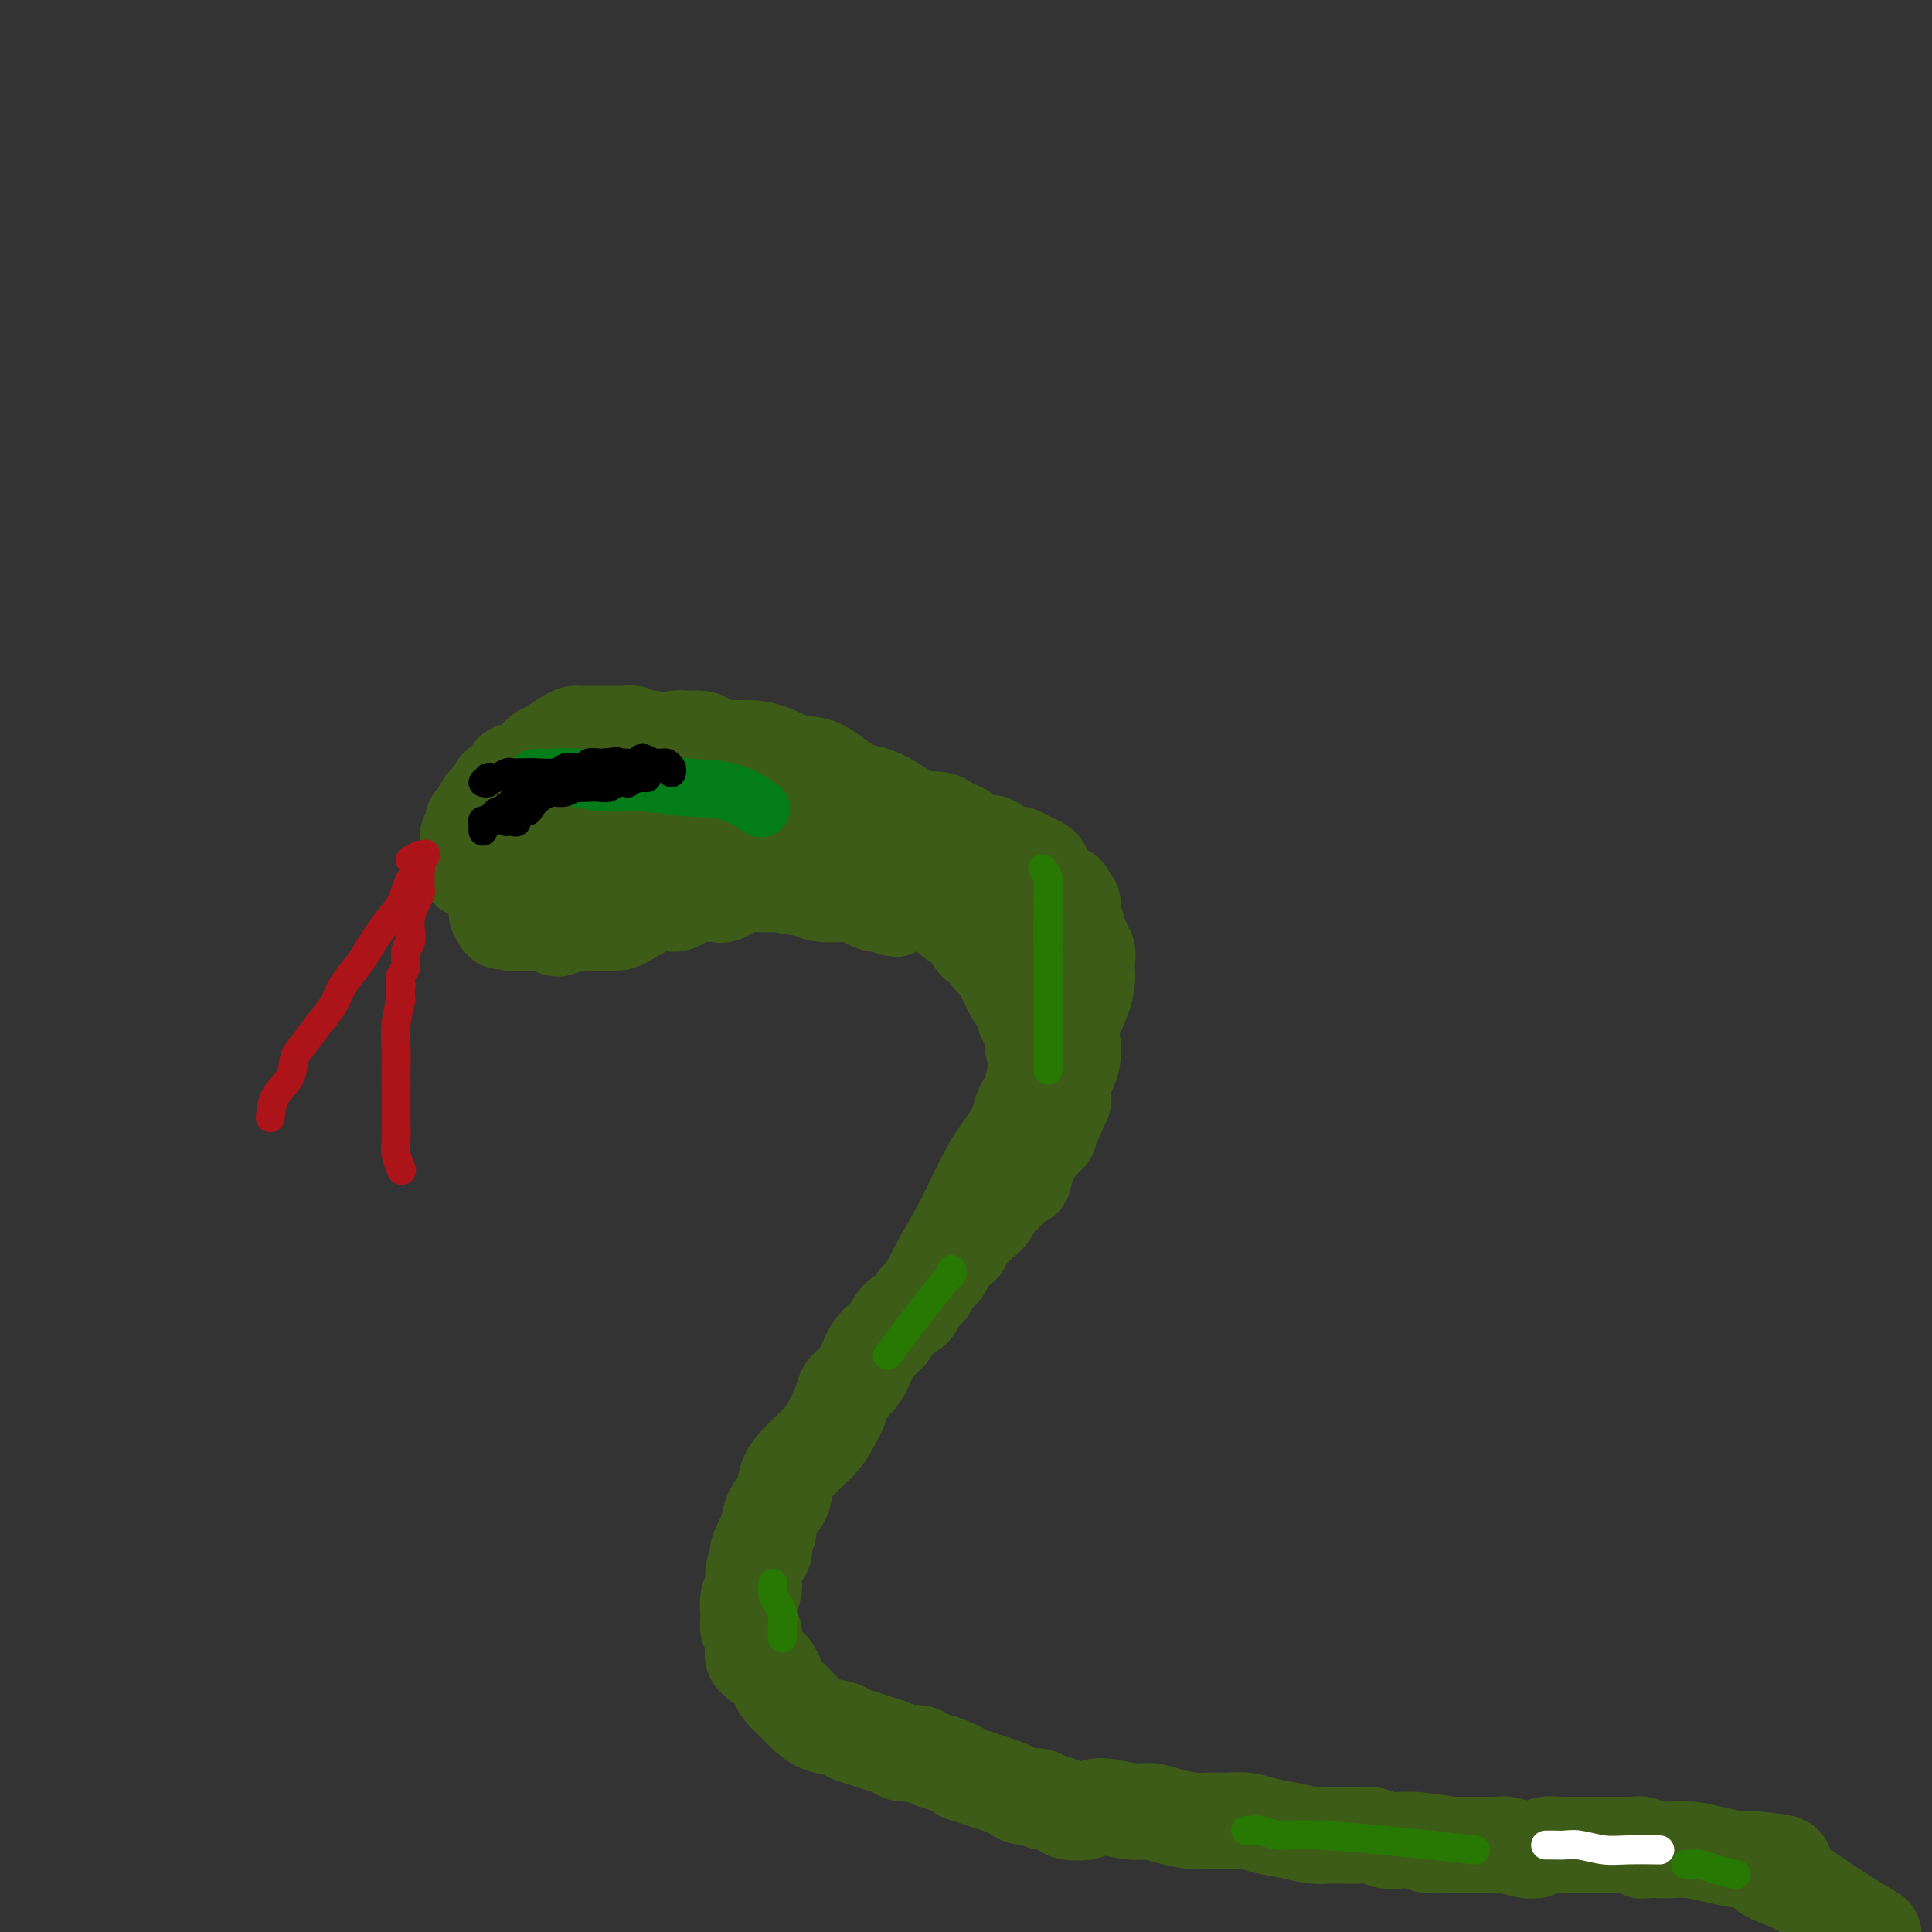 <svg viewBox='0 0 400 400' version='1.1' xmlns='http://www.w3.org/2000/svg' xmlns:xlink='http://www.w3.org/1999/xlink'><rect x="0" y="0" width="400" height="400" fill="#333333" stroke="none"/><g fill='none' stroke='#3D5C18' stroke-width='20' stroke-linecap='round' stroke-linejoin='round'><path d='M110,190c0.001,-0.000 0.003,-0.000 0,0c-0.003,0.000 -0.009,0.001 0,0c0.009,-0.001 0.035,-0.003 0,0c-0.035,0.003 -0.130,0.013 0,0c0.130,-0.013 0.484,-0.049 1,0c0.516,0.049 1.194,0.182 2,0c0.806,-0.182 1.739,-0.679 3,-1c1.261,-0.321 2.851,-0.467 4,-1c1.149,-0.533 1.859,-1.453 3,-2c1.141,-0.547 2.713,-0.720 4,-1c1.287,-0.280 2.288,-0.668 3,-1c0.712,-0.332 1.134,-0.610 2,-1c0.866,-0.390 2.175,-0.893 3,-1c0.825,-0.107 1.166,0.181 2,0c0.834,-0.181 2.163,-0.832 3,-1c0.837,-0.168 1.184,0.147 2,0c0.816,-0.147 2.101,-0.757 3,-1c0.899,-0.243 1.413,-0.118 2,0c0.587,0.118 1.246,0.229 2,0c0.754,-0.229 1.601,-0.797 2,-1c0.399,-0.203 0.348,-0.039 1,0c0.652,0.039 2.006,-0.046 3,0c0.994,0.046 1.626,0.223 2,0c0.374,-0.223 0.489,-0.844 1,-1c0.511,-0.156 1.418,0.154 2,0c0.582,-0.154 0.838,-0.773 1,-1c0.162,-0.227 0.229,-0.061 1,0c0.771,0.061 2.246,0.016 3,0c0.754,-0.016 0.787,-0.005 1,0c0.213,0.005 0.607,0.002 1,0'/><path d='M167,177c9.419,-2.029 4.467,-0.600 3,0c-1.467,0.600 0.551,0.371 2,0c1.449,-0.371 2.330,-0.884 3,-1c0.670,-0.116 1.128,0.165 2,0c0.872,-0.165 2.159,-0.776 3,-1c0.841,-0.224 1.236,-0.060 2,0c0.764,0.060 1.896,0.016 3,0c1.104,-0.016 2.178,-0.004 3,0c0.822,0.004 1.391,0.001 2,0c0.609,-0.001 1.257,-0.000 2,0c0.743,0.000 1.579,0.000 2,0c0.421,-0.000 0.426,-0.000 1,0c0.574,0.000 1.716,0.000 2,0c0.284,-0.000 -0.289,-0.001 0,0c0.289,0.001 1.440,0.004 2,0c0.560,-0.004 0.530,-0.015 1,0c0.470,0.015 1.441,0.056 2,0c0.559,-0.056 0.707,-0.207 1,0c0.293,0.207 0.730,0.774 1,1c0.270,0.226 0.372,0.112 1,0c0.628,-0.112 1.782,-0.223 2,0c0.218,0.223 -0.499,0.781 0,1c0.499,0.219 2.214,0.099 3,0c0.786,-0.099 0.644,-0.178 1,0c0.356,0.178 1.212,0.614 2,1c0.788,0.386 1.510,0.722 2,1c0.490,0.278 0.747,0.498 1,1c0.253,0.502 0.501,1.286 1,2c0.499,0.714 1.250,1.357 2,2'/><path d='M219,184c2.868,1.577 1.539,1.018 1,1c-0.539,-0.018 -0.289,0.505 0,1c0.289,0.495 0.617,0.963 1,1c0.383,0.037 0.819,-0.356 1,0c0.181,0.356 0.105,1.461 0,2c-0.105,0.539 -0.239,0.512 0,1c0.239,0.488 0.853,1.492 1,2c0.147,0.508 -0.171,0.520 0,1c0.171,0.480 0.830,1.427 1,2c0.170,0.573 -0.150,0.771 0,1c0.150,0.229 0.771,0.489 1,1c0.229,0.511 0.068,1.273 0,2c-0.068,0.727 -0.043,1.419 0,2c0.043,0.581 0.103,1.050 0,2c-0.103,0.950 -0.370,2.380 -1,4c-0.630,1.620 -1.622,3.431 -2,5c-0.378,1.569 -0.140,2.895 0,4c0.140,1.105 0.182,1.987 0,3c-0.182,1.013 -0.589,2.155 -1,3c-0.411,0.845 -0.827,1.391 -1,2c-0.173,0.609 -0.102,1.282 0,2c0.102,0.718 0.234,1.483 0,2c-0.234,0.517 -0.834,0.786 -1,1c-0.166,0.214 0.101,0.371 0,1c-0.101,0.629 -0.569,1.729 -1,2c-0.431,0.271 -0.825,-0.286 -1,0c-0.175,0.286 -0.129,1.417 0,2c0.129,0.583 0.342,0.619 0,1c-0.342,0.381 -1.241,1.109 -2,2c-0.759,0.891 -1.380,1.946 -2,3'/><path d='M213,240c-1.930,6.251 -0.754,3.380 -1,3c-0.246,-0.380 -1.913,1.731 -3,3c-1.087,1.269 -1.594,1.694 -2,2c-0.406,0.306 -0.709,0.491 -1,1c-0.291,0.509 -0.568,1.340 -1,2c-0.432,0.660 -1.019,1.150 -2,2c-0.981,0.850 -2.356,2.062 -3,3c-0.644,0.938 -0.558,1.602 -1,2c-0.442,0.398 -1.413,0.529 -2,1c-0.587,0.471 -0.792,1.281 -1,2c-0.208,0.719 -0.421,1.348 -1,2c-0.579,0.652 -1.524,1.329 -2,2c-0.476,0.671 -0.483,1.338 -1,2c-0.517,0.662 -1.546,1.320 -2,2c-0.454,0.680 -0.334,1.382 -1,2c-0.666,0.618 -2.117,1.152 -3,2c-0.883,0.848 -1.196,2.008 -2,3c-0.804,0.992 -2.098,1.815 -3,3c-0.902,1.185 -1.411,2.733 -2,4c-0.589,1.267 -1.259,2.253 -2,3c-0.741,0.747 -1.553,1.254 -2,2c-0.447,0.746 -0.528,1.732 -1,3c-0.472,1.268 -1.335,2.817 -2,4c-0.665,1.183 -1.133,2.001 -2,3c-0.867,0.999 -2.134,2.181 -3,3c-0.866,0.819 -1.332,1.275 -2,2c-0.668,0.725 -1.540,1.720 -2,3c-0.460,1.280 -0.508,2.845 -1,4c-0.492,1.155 -1.426,1.902 -2,3c-0.574,1.098 -0.787,2.549 -1,4'/><path d='M159,317c-3.587,6.700 -1.553,4.451 -1,4c0.553,-0.451 -0.373,0.898 -1,2c-0.627,1.102 -0.954,1.959 -1,3c-0.046,1.041 0.188,2.267 0,3c-0.188,0.733 -0.796,0.974 -1,2c-0.204,1.026 -0.002,2.837 0,4c0.002,1.163 -0.197,1.678 0,2c0.197,0.322 0.788,0.451 1,1c0.212,0.549 0.043,1.519 0,2c-0.043,0.481 0.039,0.471 0,1c-0.039,0.529 -0.200,1.595 0,2c0.200,0.405 0.760,0.149 1,0c0.240,-0.149 0.159,-0.192 0,0c-0.159,0.192 -0.394,0.617 0,1c0.394,0.383 1.419,0.722 2,1c0.581,0.278 0.718,0.493 1,1c0.282,0.507 0.708,1.304 1,2c0.292,0.696 0.450,1.289 1,2c0.550,0.711 1.492,1.538 2,2c0.508,0.462 0.582,0.557 1,1c0.418,0.443 1.179,1.232 2,2c0.821,0.768 1.703,1.515 3,2c1.297,0.485 3.009,0.707 4,1c0.991,0.293 1.262,0.657 2,1c0.738,0.343 1.945,0.666 3,1c1.055,0.334 1.958,0.681 3,1c1.042,0.319 2.221,0.610 3,1c0.779,0.390 1.157,0.878 2,1c0.843,0.122 2.150,-0.121 3,0c0.850,0.121 1.243,0.606 2,1c0.757,0.394 1.879,0.697 3,1'/><path d='M195,365c4.629,1.643 3.702,1.749 4,2c0.298,0.251 1.822,0.646 3,1c1.178,0.354 2.011,0.668 3,1c0.989,0.332 2.135,0.681 3,1c0.865,0.319 1.448,0.606 2,1c0.552,0.394 1.073,0.893 2,1c0.927,0.107 2.259,-0.178 3,0c0.741,0.178 0.892,0.820 1,1c0.108,0.180 0.175,-0.100 1,0c0.825,0.100 2.408,0.581 3,1c0.592,0.419 0.191,0.777 1,1c0.809,0.223 2.826,0.311 4,0c1.174,-0.311 1.504,-1.022 3,-1c1.496,0.022 4.156,0.776 6,1c1.844,0.224 2.870,-0.083 4,0c1.130,0.083 2.364,0.557 4,1c1.636,0.443 3.675,0.854 5,1c1.325,0.146 1.935,0.028 3,0c1.065,-0.028 2.585,0.035 4,0c1.415,-0.035 2.724,-0.167 4,0c1.276,0.167 2.519,0.633 4,1c1.481,0.367 3.201,0.634 5,1c1.799,0.366 3.678,0.829 5,1c1.322,0.171 2.086,0.050 3,0c0.914,-0.050 1.977,-0.027 3,0c1.023,0.027 2.006,0.060 3,0c0.994,-0.060 1.998,-0.212 3,0c1.002,0.212 2.000,0.788 3,1c1.000,0.212 2.000,0.061 3,0c1.000,-0.061 2.000,-0.030 3,0'/><path d='M293,381c10.995,1.155 4.482,1.041 3,1c-1.482,-0.041 2.066,-0.011 4,0c1.934,0.011 2.256,0.002 3,0c0.744,-0.002 1.912,0.003 3,0c1.088,-0.003 2.095,-0.015 3,0c0.905,0.015 1.709,0.058 2,0c0.291,-0.058 0.070,-0.215 1,0c0.930,0.215 3.012,0.804 4,1c0.988,0.196 0.883,0.000 1,0c0.117,-0.000 0.458,0.196 1,0c0.542,-0.196 1.285,-0.785 2,-1c0.715,-0.215 1.400,-0.058 2,0c0.600,0.058 1.114,0.015 2,0c0.886,-0.015 2.143,-0.004 3,0c0.857,0.004 1.315,0.001 2,0c0.685,-0.001 1.599,-0.000 2,0c0.401,0.000 0.289,0.000 1,0c0.711,-0.000 2.245,0.000 3,0c0.755,-0.000 0.732,-0.001 1,0c0.268,0.001 0.828,0.004 1,0c0.172,-0.004 -0.044,-0.015 0,0c0.044,0.015 0.348,0.057 1,0c0.652,-0.057 1.654,-0.211 2,0c0.346,0.211 0.037,0.788 0,1c-0.037,0.212 0.197,0.060 1,0c0.803,-0.060 2.175,-0.026 3,0c0.825,0.026 1.102,0.046 2,0c0.898,-0.046 2.416,-0.157 4,0c1.584,0.157 3.234,0.581 5,1c1.766,0.419 3.647,0.834 5,1c1.353,0.166 2.176,0.083 3,0'/><path d='M363,385c11.301,0.950 4.553,1.324 3,2c-1.553,0.676 2.089,1.656 5,3c2.911,1.344 5.091,3.054 8,5c2.909,1.946 6.545,4.127 8,5c1.455,0.873 0.727,0.436 0,0'/><path d='M110,181c0.000,0.422 0.001,0.844 0,1c-0.001,0.156 -0.003,0.046 0,0c0.003,-0.046 0.012,-0.027 0,0c-0.012,0.027 -0.046,0.064 0,0c0.046,-0.064 0.171,-0.228 0,0c-0.171,0.228 -0.637,0.850 -1,1c-0.363,0.150 -0.623,-0.170 -1,0c-0.377,0.170 -0.871,0.830 -1,1c-0.129,0.170 0.105,-0.150 0,0c-0.105,0.150 -0.550,0.772 -1,1c-0.450,0.228 -0.904,0.064 -1,0c-0.096,-0.064 0.167,-0.028 0,0c-0.167,0.028 -0.763,0.046 -1,0c-0.237,-0.046 -0.116,-0.157 0,0c0.116,0.157 0.227,0.581 0,1c-0.227,0.419 -0.793,0.834 -1,1c-0.207,0.166 -0.057,0.083 0,0c0.057,-0.083 0.019,-0.167 0,0c-0.019,0.167 -0.019,0.583 0,1c0.019,0.417 0.057,0.833 0,1c-0.057,0.167 -0.208,0.083 0,0c0.208,-0.083 0.774,-0.167 1,0c0.226,0.167 0.113,0.583 0,1'/><path d='M104,190c-0.690,1.409 0.585,0.430 1,0c0.415,-0.430 -0.030,-0.311 0,0c0.030,0.311 0.536,0.816 1,1c0.464,0.184 0.885,0.048 1,0c0.115,-0.048 -0.077,-0.009 0,0c0.077,0.009 0.424,-0.011 1,0c0.576,0.011 1.383,0.052 2,0c0.617,-0.052 1.045,-0.196 2,0c0.955,0.196 2.437,0.732 3,1c0.563,0.268 0.206,0.267 1,0c0.794,-0.267 2.740,-0.801 4,-1c1.260,-0.199 1.835,-0.061 3,0c1.165,0.061 2.920,0.047 4,0c1.080,-0.047 1.486,-0.128 3,-1c1.514,-0.872 4.135,-2.535 6,-3c1.865,-0.465 2.974,0.270 4,0c1.026,-0.270 1.970,-1.544 3,-2c1.030,-0.456 2.146,-0.094 3,0c0.854,0.094 1.447,-0.080 2,0c0.553,0.080 1.065,0.414 2,0c0.935,-0.414 2.292,-1.575 3,-2c0.708,-0.425 0.766,-0.114 1,0c0.234,0.114 0.643,0.031 1,0c0.357,-0.031 0.662,-0.008 1,0c0.338,0.008 0.709,0.002 1,0c0.291,-0.002 0.501,-0.001 1,0c0.499,0.001 1.285,0.000 2,0c0.715,-0.000 1.357,-0.000 2,0'/><path d='M162,183c5.427,-1.282 1.495,-0.488 1,0c-0.495,0.488 2.448,0.669 4,1c1.552,0.331 1.715,0.810 3,1c1.285,0.190 3.692,0.089 5,0c1.308,-0.089 1.516,-0.168 2,0c0.484,0.168 1.243,0.581 2,1c0.757,0.419 1.513,0.843 2,1c0.487,0.157 0.705,0.045 1,0c0.295,-0.045 0.668,-0.025 1,0c0.332,0.025 0.625,0.056 1,0c0.375,-0.056 0.833,-0.197 1,0c0.167,0.197 0.042,0.732 0,1c-0.042,0.268 -0.000,0.267 0,0c0.000,-0.267 -0.041,-0.802 0,-1c0.041,-0.198 0.162,-0.061 0,0c-0.162,0.061 -0.609,0.045 -1,0c-0.391,-0.045 -0.725,-0.120 -1,0c-0.275,0.120 -0.490,0.435 -1,0c-0.510,-0.435 -1.316,-1.621 -2,-2c-0.684,-0.379 -1.247,0.048 -2,0c-0.753,-0.048 -1.695,-0.572 -3,-1c-1.305,-0.428 -2.971,-0.759 -4,-1c-1.029,-0.241 -1.419,-0.390 -4,-1c-2.581,-0.610 -7.352,-1.680 -10,-2c-2.648,-0.320 -3.174,0.110 -4,0c-0.826,-0.110 -1.953,-0.760 -3,-1c-1.047,-0.240 -2.013,-0.068 -3,0c-0.987,0.068 -1.993,0.034 -3,0'/><path d='M144,179c-6.702,-1.193 -2.958,-0.176 -3,0c-0.042,0.176 -3.869,-0.489 -6,-1c-2.131,-0.511 -2.566,-0.869 -3,-1c-0.434,-0.131 -0.868,-0.035 -2,0c-1.132,0.035 -2.963,0.008 -4,0c-1.037,-0.008 -1.279,0.005 -2,0c-0.721,-0.005 -1.921,-0.026 -3,0c-1.079,0.026 -2.037,0.098 -3,0c-0.963,-0.098 -1.931,-0.366 -3,0c-1.069,0.366 -2.241,1.366 -3,2c-0.759,0.634 -1.106,0.902 -2,1c-0.894,0.098 -2.334,0.026 -3,0c-0.666,-0.026 -0.557,-0.007 -1,0c-0.443,0.007 -1.439,0.002 -2,0c-0.561,-0.002 -0.686,-0.001 -1,0c-0.314,0.001 -0.816,0.000 -1,0c-0.184,-0.000 -0.049,-0.000 0,0c0.049,0.000 0.013,0.000 0,0c-0.013,-0.000 -0.004,-0.000 0,0c0.004,0.000 0.003,0.000 0,0c-0.003,-0.000 -0.009,-0.000 0,0c0.009,0.000 0.032,0.001 0,0c-0.032,-0.001 -0.120,-0.004 0,0c0.120,0.004 0.447,0.016 1,0c0.553,-0.016 1.330,-0.060 2,0c0.670,0.060 1.231,0.222 2,0c0.769,-0.222 1.745,-0.829 3,-1c1.255,-0.171 2.787,0.094 4,0c1.213,-0.094 2.106,-0.547 3,-1'/><path d='M117,178c2.489,-0.560 2.211,-0.961 3,-1c0.789,-0.039 2.646,0.283 4,0c1.354,-0.283 2.204,-1.171 3,-2c0.796,-0.829 1.539,-1.600 3,-2c1.461,-0.400 3.640,-0.431 5,-1c1.360,-0.569 1.902,-1.677 3,-2c1.098,-0.323 2.754,0.139 4,0c1.246,-0.139 2.082,-0.878 3,-1c0.918,-0.122 1.918,0.375 3,0c1.082,-0.375 2.247,-1.621 3,-2c0.753,-0.379 1.095,0.109 2,0c0.905,-0.109 2.374,-0.813 3,-1c0.626,-0.187 0.409,0.145 1,0c0.591,-0.145 1.990,-0.767 3,-1c1.010,-0.233 1.631,-0.076 2,0c0.369,0.076 0.487,0.072 1,0c0.513,-0.072 1.421,-0.212 2,0c0.579,0.212 0.830,0.775 1,1c0.170,0.225 0.258,0.113 1,0c0.742,-0.113 2.138,-0.226 3,0c0.862,0.226 1.189,0.793 2,1c0.811,0.207 2.104,0.056 3,0c0.896,-0.056 1.395,-0.016 2,0c0.605,0.016 1.317,0.007 2,0c0.683,-0.007 1.339,-0.013 2,0c0.661,0.013 1.328,0.046 2,0c0.672,-0.046 1.349,-0.170 2,0c0.651,0.170 1.278,0.633 2,1c0.722,0.367 1.541,0.637 2,1c0.459,0.363 0.560,0.818 1,1c0.440,0.182 1.220,0.091 2,0'/><path d='M192,170c5.089,0.806 1.811,0.321 1,0c-0.811,-0.321 0.844,-0.479 2,0c1.156,0.479 1.812,1.594 2,2c0.188,0.406 -0.093,0.102 0,0c0.093,-0.102 0.561,-0.002 1,0c0.439,0.002 0.849,-0.096 1,0c0.151,0.096 0.042,0.384 1,1c0.958,0.616 2.985,1.561 4,2c1.015,0.439 1.020,0.374 1,0c-0.020,-0.374 -0.065,-1.055 2,1c2.065,2.055 6.241,6.847 8,9c1.759,2.153 1.102,1.667 1,2c-0.102,0.333 0.350,1.484 1,2c0.650,0.516 1.499,0.395 2,1c0.501,0.605 0.656,1.936 1,3c0.344,1.064 0.878,1.863 1,2c0.122,0.137 -0.167,-0.387 0,0c0.167,0.387 0.791,1.684 1,2c0.209,0.316 0.005,-0.348 0,0c-0.005,0.348 0.191,1.709 0,3c-0.191,1.291 -0.769,2.512 -1,3c-0.231,0.488 -0.116,0.244 0,0'/><path d='M194,182c-0.009,-0.114 -0.018,-0.229 0,0c0.018,0.229 0.064,0.801 0,1c-0.064,0.199 -0.236,0.023 0,0c0.236,-0.023 0.882,0.106 1,0c0.118,-0.106 -0.292,-0.446 0,0c0.292,0.446 1.285,1.677 2,2c0.715,0.323 1.153,-0.261 2,0c0.847,0.261 2.103,1.369 3,2c0.897,0.631 1.436,0.786 2,1c0.564,0.214 1.153,0.489 2,1c0.847,0.511 1.951,1.258 3,2c1.049,0.742 2.044,1.477 3,2c0.956,0.523 1.873,0.833 3,2c1.127,1.167 2.465,3.191 3,4c0.535,0.809 0.268,0.405 0,0'/><path d='M194,183c-0.008,0.002 -0.016,0.004 0,0c0.016,-0.004 0.055,-0.013 0,0c-0.055,0.013 -0.205,0.048 0,0c0.205,-0.048 0.764,-0.179 1,0c0.236,0.179 0.149,0.670 0,1c-0.149,0.330 -0.359,0.500 0,1c0.359,0.500 1.289,1.330 2,2c0.711,0.670 1.204,1.180 2,2c0.796,0.820 1.895,1.950 3,3c1.105,1.050 2.216,2.019 3,3c0.784,0.981 1.241,1.974 2,3c0.759,1.026 1.820,2.084 3,3c1.180,0.916 2.480,1.690 3,2c0.520,0.310 0.260,0.155 0,0'/><path d='M195,185c0.021,0.305 0.041,0.610 0,1c-0.041,0.390 -0.145,0.866 0,1c0.145,0.134 0.538,-0.072 1,0c0.462,0.072 0.992,0.424 1,1c0.008,0.576 -0.507,1.376 0,2c0.507,0.624 2.038,1.073 3,2c0.962,0.927 1.357,2.331 2,3c0.643,0.669 1.534,0.602 2,1c0.466,0.398 0.506,1.263 1,2c0.494,0.737 1.441,1.348 2,2c0.559,0.652 0.728,1.345 1,2c0.272,0.655 0.647,1.274 1,2c0.353,0.726 0.686,1.561 1,2c0.314,0.439 0.610,0.484 1,1c0.390,0.516 0.875,1.503 1,2c0.125,0.497 -0.111,0.504 0,1c0.111,0.496 0.569,1.483 1,2c0.431,0.517 0.835,0.565 1,1c0.165,0.435 0.093,1.257 0,2c-0.093,0.743 -0.205,1.405 0,2c0.205,0.595 0.728,1.121 1,2c0.272,0.879 0.295,2.111 0,3c-0.295,0.889 -0.907,1.437 -1,2c-0.093,0.563 0.332,1.142 0,2c-0.332,0.858 -1.421,1.994 -2,3c-0.579,1.006 -0.650,1.883 -1,3c-0.350,1.117 -0.980,2.475 -2,4c-1.020,1.525 -2.428,3.218 -4,6c-1.572,2.782 -3.306,6.652 -5,10c-1.694,3.348 -3.347,6.174 -5,9'/><path d='M195,261c-3.333,6.500 -1.667,3.250 0,0'/><path d='M97,180c-0.000,-0.000 -0.000,-0.000 0,0c0.000,0.000 0.000,0.000 0,0c-0.000,-0.000 -0.000,-0.000 0,0c0.000,0.000 0.000,0.000 0,0c-0.000,-0.000 -0.000,-0.000 0,0c0.000,0.000 0.000,0.001 0,0c-0.000,-0.001 -0.000,-0.004 0,0c0.000,0.004 0.000,0.015 0,0c-0.000,-0.015 -0.000,-0.057 0,0c0.000,0.057 0.000,0.212 0,0c-0.000,-0.212 -0.000,-0.791 0,-1c0.000,-0.209 0.000,-0.046 0,0c-0.000,0.046 -0.000,-0.024 0,0c0.000,0.024 0.000,0.142 0,0c-0.000,-0.142 -0.000,-0.545 0,-1c0.000,-0.455 0.000,-0.962 0,-1c-0.000,-0.038 -0.001,0.393 0,0c0.001,-0.393 0.004,-1.609 0,-2c-0.004,-0.391 -0.016,0.045 0,0c0.016,-0.045 0.060,-0.570 0,-1c-0.060,-0.430 -0.224,-0.766 0,-1c0.224,-0.234 0.837,-0.366 1,-1c0.163,-0.634 -0.125,-1.771 0,-2c0.125,-0.229 0.663,0.450 1,0c0.337,-0.450 0.472,-2.028 1,-3c0.528,-0.972 1.450,-1.339 2,-2c0.550,-0.661 0.729,-1.618 1,-2c0.271,-0.382 0.636,-0.191 1,0'/><path d='M104,163c1.099,-0.894 0.847,0.370 1,0c0.153,-0.370 0.711,-2.374 1,-3c0.289,-0.626 0.307,0.127 1,0c0.693,-0.127 2.059,-1.134 3,-2c0.941,-0.866 1.455,-1.591 2,-2c0.545,-0.409 1.121,-0.502 2,-1c0.879,-0.498 2.061,-1.401 3,-2c0.939,-0.599 1.635,-0.892 2,-1c0.365,-0.108 0.397,-0.029 1,0c0.603,0.029 1.775,0.008 2,0c0.225,-0.008 -0.497,-0.002 0,0c0.497,0.002 2.212,-0.001 3,0c0.788,0.001 0.648,0.004 1,0c0.352,-0.004 1.197,-0.017 2,0c0.803,0.017 1.565,0.062 2,0c0.435,-0.062 0.543,-0.231 1,0c0.457,0.231 1.262,0.861 2,1c0.738,0.139 1.409,-0.212 2,0c0.591,0.212 1.102,0.988 2,1c0.898,0.012 2.183,-0.739 3,-1c0.817,-0.261 1.164,-0.033 2,0c0.836,0.033 2.159,-0.131 3,0c0.841,0.131 1.198,0.555 2,1c0.802,0.445 2.049,0.911 3,1c0.951,0.089 1.606,-0.200 2,0c0.394,0.200 0.528,0.889 1,1c0.472,0.111 1.281,-0.355 2,0c0.719,0.355 1.348,1.530 2,2c0.652,0.470 1.326,0.235 2,0'/><path d='M159,158c2.450,0.645 1.574,-0.244 2,0c0.426,0.244 2.155,1.620 3,2c0.845,0.380 0.807,-0.236 1,0c0.193,0.236 0.617,1.324 1,2c0.383,0.676 0.726,0.941 1,1c0.274,0.059 0.479,-0.086 1,0c0.521,0.086 1.357,0.404 2,1c0.643,0.596 1.093,1.470 2,2c0.907,0.530 2.270,0.717 3,1c0.730,0.283 0.825,0.663 1,1c0.175,0.337 0.429,0.630 1,1c0.571,0.370 1.460,0.816 2,1c0.540,0.184 0.732,0.106 1,0c0.268,-0.106 0.611,-0.239 1,0c0.389,0.239 0.825,0.849 1,1c0.175,0.151 0.089,-0.156 0,0c-0.089,0.156 -0.182,0.774 0,1c0.182,0.226 0.637,0.060 1,0c0.363,-0.060 0.633,-0.012 1,0c0.367,0.012 0.830,-0.011 1,0c0.170,0.011 0.045,0.055 0,0c-0.045,-0.055 -0.012,-0.211 0,0c0.012,0.211 0.003,0.789 0,1c-0.003,0.211 -0.001,0.057 0,0c0.001,-0.057 0.000,-0.015 0,0c-0.000,0.015 -0.000,0.004 0,0c0.000,-0.004 0.000,-0.001 0,0c-0.000,0.001 -0.000,0.000 0,0c0.000,-0.000 0.000,-0.000 0,0'/><path d='M185,173c3.891,2.302 0.617,0.558 -1,0c-1.617,-0.558 -1.577,0.072 -2,0c-0.423,-0.072 -1.309,-0.844 -2,-1c-0.691,-0.156 -1.188,0.305 -2,0c-0.812,-0.305 -1.938,-1.377 -3,-2c-1.062,-0.623 -2.059,-0.798 -3,-1c-0.941,-0.202 -1.825,-0.431 -3,-1c-1.175,-0.569 -2.640,-1.477 -4,-2c-1.360,-0.523 -2.616,-0.662 -4,-1c-1.384,-0.338 -2.897,-0.875 -4,-1c-1.103,-0.125 -1.795,0.163 -4,0c-2.205,-0.163 -5.922,-0.776 -8,-1c-2.078,-0.224 -2.516,-0.060 -3,0c-0.484,0.060 -1.015,0.015 -2,0c-0.985,-0.015 -2.425,-0.000 -5,0c-2.575,0.000 -6.285,-0.014 -8,0c-1.715,0.014 -1.434,0.056 -2,0c-0.566,-0.056 -1.980,-0.211 -3,0c-1.020,0.211 -1.646,0.789 -2,1c-0.354,0.211 -0.435,0.057 -1,0c-0.565,-0.057 -1.615,-0.016 -2,0c-0.385,0.016 -0.106,0.007 0,0c0.106,-0.007 0.039,-0.012 0,0c-0.039,0.012 -0.049,0.042 0,0c0.049,-0.042 0.157,-0.155 1,0c0.843,0.155 2.422,0.577 4,1'/><path d='M122,165c4.540,0.792 14.391,2.272 20,3c5.609,0.728 6.975,0.703 9,1c2.025,0.297 4.708,0.915 8,1c3.292,0.085 7.194,-0.362 11,0c3.806,0.362 7.516,1.532 9,2c1.484,0.468 0.742,0.234 0,0'/><path d='M142,156c0.041,0.113 0.082,0.226 0,0c-0.082,-0.226 -0.288,-0.791 0,-1c0.288,-0.209 1.069,-0.063 3,0c1.931,0.063 5.011,0.041 7,0c1.989,-0.041 2.887,-0.102 4,0c1.113,0.102 2.442,0.368 4,1c1.558,0.632 3.346,1.630 5,2c1.654,0.370 3.172,0.110 5,1c1.828,0.890 3.964,2.929 6,4c2.036,1.071 3.971,1.173 6,2c2.029,0.827 4.151,2.379 5,3c0.849,0.621 0.424,0.310 0,0'/></g>
<g fill='none' stroke='#027D19' stroke-width='12' stroke-linecap='round' stroke-linejoin='round'><path d='M111,161c0.002,-0.000 0.003,-0.000 0,0c-0.003,0.000 -0.011,0.000 0,0c0.011,-0.000 0.042,-0.001 0,0c-0.042,0.001 -0.156,0.004 0,0c0.156,-0.004 0.583,-0.016 1,0c0.417,0.016 0.824,0.060 2,0c1.176,-0.060 3.120,-0.226 5,0c1.880,0.226 3.695,0.842 6,1c2.305,0.158 5.098,-0.143 8,0c2.902,0.143 5.912,0.729 9,1c3.088,0.271 6.255,0.227 9,1c2.745,0.773 5.070,2.364 6,3c0.930,0.636 0.465,0.318 0,0'/></g>
<g fill='none' stroke='#000000' stroke-width='6' stroke-linecap='round' stroke-linejoin='round'><path d='M100,172c0.000,0.008 0.000,0.016 0,0c-0.000,-0.016 -0.000,-0.057 0,0c0.000,0.057 0.000,0.211 0,0c-0.000,-0.211 -0.000,-0.788 0,-1c0.000,-0.212 0.000,-0.061 0,0c-0.000,0.061 -0.001,0.030 0,0c0.001,-0.030 0.003,-0.061 0,0c-0.003,0.061 -0.011,0.214 0,0c0.011,-0.214 0.042,-0.793 0,-1c-0.042,-0.207 -0.156,-0.040 0,0c0.156,0.040 0.581,-0.046 1,0c0.419,0.046 0.833,0.224 1,0c0.167,-0.224 0.087,-0.848 0,-1c-0.087,-0.152 -0.182,0.169 0,0c0.182,-0.169 0.641,-0.829 1,-1c0.359,-0.171 0.617,0.147 1,0c0.383,-0.147 0.892,-0.758 1,-1c0.108,-0.242 -0.184,-0.116 0,0c0.184,0.116 0.845,0.223 1,0c0.155,-0.223 -0.195,-0.777 0,-1c0.195,-0.223 0.934,-0.116 1,0c0.066,0.116 -0.540,0.241 0,0c0.540,-0.241 2.228,-0.848 3,-1c0.772,-0.152 0.630,0.153 1,0c0.370,-0.153 1.254,-0.763 2,-1c0.746,-0.237 1.355,-0.102 2,0c0.645,0.102 1.327,0.172 2,0c0.673,-0.172 1.336,-0.586 2,-1'/><path d='M119,163c2.142,-0.465 0.996,-0.128 1,0c0.004,0.128 1.158,0.048 2,0c0.842,-0.048 1.372,-0.064 2,0c0.628,0.064 1.353,0.210 2,0c0.647,-0.210 1.216,-0.774 2,-1c0.784,-0.226 1.782,-0.113 2,0c0.218,0.113 -0.343,0.226 0,0c0.343,-0.226 1.591,-0.793 2,-1c0.409,-0.207 -0.020,-0.056 0,0c0.020,0.056 0.490,0.015 1,0c0.510,-0.015 1.061,-0.004 1,0c-0.061,0.004 -0.734,0.001 -1,0c-0.266,-0.001 -0.127,-0.000 0,0c0.127,0.000 0.240,0.000 0,0c-0.240,-0.000 -0.833,-0.000 -1,0c-0.167,0.000 0.092,0.000 0,0c-0.092,-0.000 -0.534,0.000 -1,0c-0.466,-0.000 -0.955,-0.000 -1,0c-0.045,0.000 0.354,0.000 0,0c-0.354,-0.000 -1.460,-0.001 -2,0c-0.540,0.001 -0.512,0.003 -1,0c-0.488,-0.003 -1.492,-0.011 -2,0c-0.508,0.011 -0.521,0.041 -1,0c-0.479,-0.041 -1.422,-0.155 -2,0c-0.578,0.155 -0.789,0.577 -1,1'/><path d='M121,162c-2.056,0.150 -1.195,0.026 -1,0c0.195,-0.026 -0.276,0.045 -1,0c-0.724,-0.045 -1.699,-0.208 -2,0c-0.301,0.208 0.074,0.787 0,1c-0.074,0.213 -0.597,0.061 -1,0c-0.403,-0.061 -0.685,-0.032 -1,0c-0.315,0.032 -0.663,0.065 -1,0c-0.337,-0.065 -0.664,-0.229 -1,0c-0.336,0.229 -0.682,0.850 -1,1c-0.318,0.150 -0.610,-0.170 -1,0c-0.390,0.170 -0.879,0.830 -1,1c-0.121,0.170 0.125,-0.151 0,0c-0.125,0.151 -0.622,0.772 -1,1c-0.378,0.228 -0.637,0.061 -1,0c-0.363,-0.061 -0.829,-0.016 -1,0c-0.171,0.016 -0.046,0.004 0,0c0.046,-0.004 0.012,-0.001 0,0c-0.012,0.001 -0.004,0.000 0,0c0.004,-0.000 0.002,-0.000 0,0'/><path d='M100,162c0.454,0.114 0.908,0.228 1,0c0.092,-0.228 -0.179,-0.797 0,-1c0.179,-0.203 0.807,-0.040 1,0c0.193,0.040 -0.048,-0.042 0,0c0.048,0.042 0.385,0.207 1,0c0.615,-0.207 1.509,-0.787 2,-1c0.491,-0.213 0.579,-0.061 1,0c0.421,0.061 1.176,0.030 2,0c0.824,-0.030 1.716,-0.060 3,0c1.284,0.060 2.959,0.208 4,0c1.041,-0.208 1.448,-0.774 2,-1c0.552,-0.226 1.248,-0.113 2,0c0.752,0.113 1.559,0.226 2,0c0.441,-0.226 0.514,-0.793 1,-1c0.486,-0.207 1.384,-0.056 2,0c0.616,0.056 0.950,0.015 1,0c0.050,-0.015 -0.183,-0.004 0,0c0.183,0.004 0.781,0.001 1,0c0.219,-0.001 0.059,-0.000 0,0c-0.059,0.000 -0.017,0.000 0,0c0.017,-0.000 0.008,-0.000 0,0'/><path d='M126,158c3.768,-0.618 0.188,-0.163 -1,0c-1.188,0.163 0.015,0.033 0,0c-0.015,-0.033 -1.247,0.030 -2,0c-0.753,-0.030 -1.028,-0.152 -1,0c0.028,0.152 0.358,0.580 0,1c-0.358,0.420 -1.405,0.834 -2,1c-0.595,0.166 -0.737,0.086 -1,0c-0.263,-0.086 -0.647,-0.177 -1,0c-0.353,0.177 -0.675,0.624 -1,1c-0.325,0.376 -0.655,0.682 -1,1c-0.345,0.318 -0.707,0.650 -1,1c-0.293,0.350 -0.517,0.719 -1,1c-0.483,0.281 -1.225,0.475 -2,1c-0.775,0.525 -1.584,1.380 -2,2c-0.416,0.620 -0.441,1.003 -1,1c-0.559,-0.003 -1.652,-0.392 -2,0c-0.348,0.392 0.051,1.565 0,2c-0.051,0.435 -0.550,0.131 -1,0c-0.450,-0.131 -0.850,-0.090 -1,0c-0.150,0.090 -0.050,0.230 0,0c0.050,-0.230 0.050,-0.831 0,-1c-0.050,-0.169 -0.151,0.095 0,0c0.151,-0.095 0.553,-0.550 1,-1c0.447,-0.450 0.940,-0.897 1,-1c0.060,-0.103 -0.314,0.137 0,0c0.314,-0.137 1.315,-0.652 2,-1c0.685,-0.348 1.053,-0.528 2,-1c0.947,-0.472 2.474,-1.236 4,-2'/><path d='M115,163c1.844,-1.185 1.453,-0.647 2,-1c0.547,-0.353 2.034,-1.597 3,-2c0.966,-0.403 1.413,0.035 2,0c0.587,-0.035 1.313,-0.544 2,-1c0.687,-0.456 1.334,-0.859 2,-1c0.666,-0.141 1.349,-0.020 2,0c0.651,0.020 1.269,-0.061 2,0c0.731,0.061 1.576,0.265 2,0c0.424,-0.265 0.428,-1.000 1,-1c0.572,0.000 1.712,0.735 2,1c0.288,0.265 -0.277,0.061 0,0c0.277,-0.061 1.395,0.022 2,0c0.605,-0.022 0.698,-0.150 1,0c0.302,0.150 0.812,0.579 1,1c0.188,0.421 0.054,0.835 0,1c-0.054,0.165 -0.027,0.083 0,0'/></g>
<g fill='none' stroke='#AD1419' stroke-width='6' stroke-linecap='round' stroke-linejoin='round'><path d='M87,177c0.000,-0.000 0.000,-0.000 0,0c-0.000,0.000 -0.001,0.000 0,0c0.001,-0.000 0.004,-0.000 0,0c-0.004,0.000 -0.015,0.000 0,0c0.015,-0.000 0.057,-0.000 0,0c-0.057,0.000 -0.212,0.001 0,0c0.212,-0.001 0.790,-0.002 1,0c0.210,0.002 0.052,0.007 0,0c-0.052,-0.007 0.002,-0.027 0,0c-0.002,0.027 -0.059,0.102 0,0c0.059,-0.102 0.235,-0.379 0,0c-0.235,0.379 -0.880,1.414 -1,2c-0.120,0.586 0.283,0.724 0,1c-0.283,0.276 -1.254,0.691 -2,2c-0.746,1.309 -1.268,3.511 -2,5c-0.732,1.489 -1.676,2.264 -3,4c-1.324,1.736 -3.029,4.435 -4,6c-0.971,1.565 -1.208,1.998 -2,3c-0.792,1.002 -2.139,2.574 -3,4c-0.861,1.426 -1.237,2.706 -2,4c-0.763,1.294 -1.914,2.603 -3,4c-1.086,1.397 -2.109,2.883 -3,4c-0.891,1.117 -1.650,1.866 -2,3c-0.350,1.134 -0.290,2.655 -1,4c-0.710,1.345 -2.191,2.516 -3,4c-0.809,1.484 -0.945,3.281 -1,4c-0.055,0.719 -0.027,0.359 0,0'/><path d='M85,178c0.000,-0.000 0.000,-0.000 0,0c-0.000,0.000 -0.000,0.000 0,0c0.000,-0.000 0.000,-0.000 0,0c-0.000,0.000 -0.001,0.000 0,0c0.001,-0.000 0.003,-0.001 0,0c-0.003,0.001 -0.011,0.004 0,0c0.011,-0.004 0.041,-0.016 0,0c-0.041,0.016 -0.155,0.060 0,0c0.155,-0.060 0.577,-0.223 1,0c0.423,0.223 0.845,0.832 1,1c0.155,0.168 0.041,-0.106 0,0c-0.041,0.106 -0.010,0.591 0,1c0.010,0.409 -0.000,0.742 0,1c0.000,0.258 0.010,0.442 0,1c-0.010,0.558 -0.042,1.490 0,2c0.042,0.510 0.156,0.598 0,1c-0.156,0.402 -0.582,1.118 -1,2c-0.418,0.882 -0.829,1.931 -1,3c-0.171,1.069 -0.102,2.159 0,3c0.102,0.841 0.237,1.432 0,2c-0.237,0.568 -0.847,1.111 -1,2c-0.153,0.889 0.151,2.124 0,3c-0.151,0.876 -0.757,1.393 -1,2c-0.243,0.607 -0.121,1.303 0,2'/><path d='M83,204c-0.249,4.466 0.130,2.630 0,3c-0.130,0.370 -0.767,2.946 -1,5c-0.233,2.054 -0.063,3.588 0,5c0.063,1.412 0.017,2.703 0,4c-0.017,1.297 -0.006,2.601 0,4c0.006,1.399 0.005,2.894 0,4c-0.005,1.106 -0.015,1.824 0,3c0.015,1.176 0.056,2.810 0,4c-0.056,1.190 -0.207,1.936 0,3c0.207,1.064 0.774,2.447 1,3c0.226,0.553 0.113,0.277 0,0'/></g>
<g fill='none' stroke='#277904' stroke-width='6' stroke-linecap='round' stroke-linejoin='round'><path d='M197,263c-0.005,0.042 -0.010,0.084 0,0c0.010,-0.084 0.036,-0.293 0,0c-0.036,0.293 -0.133,1.089 0,1c0.133,-0.089 0.497,-1.062 -2,2c-2.497,3.062 -7.856,10.161 -10,13c-2.144,2.839 -1.072,1.420 0,0'/><path d='M160,328c0.022,-0.177 0.044,-0.353 0,0c-0.044,0.353 -0.156,1.237 0,2c0.156,0.763 0.578,1.406 1,2c0.422,0.594 0.845,1.139 1,2c0.155,0.861 0.042,2.040 0,3c-0.042,0.960 -0.012,1.703 0,2c0.012,0.297 0.006,0.149 0,0'/><path d='M216,180c-0.113,-0.140 -0.226,-0.280 0,0c0.226,0.280 0.793,0.981 1,2c0.207,1.019 0.056,2.356 0,6c-0.056,3.644 -0.015,9.597 0,16c0.015,6.403 0.004,13.258 0,16c-0.004,2.742 -0.002,1.371 0,0'/><path d='M258,379c-0.077,-0.009 -0.154,-0.018 0,0c0.154,0.018 0.538,0.064 1,0c0.462,-0.064 1.000,-0.238 2,0c1.000,0.238 2.461,0.887 4,1c1.539,0.113 3.155,-0.310 9,0c5.845,0.310 15.920,1.353 22,2c6.080,0.647 8.166,0.899 9,1c0.834,0.101 0.417,0.050 0,0'/><path d='M349,386c0.255,0.022 0.510,0.045 1,0c0.490,-0.045 1.214,-0.156 2,0c0.786,0.156 1.635,0.581 3,1c1.365,0.419 3.247,0.834 4,1c0.753,0.166 0.376,0.083 0,0'/></g>
<g fill='none' stroke='#FFFFFF' stroke-width='6' stroke-linecap='round' stroke-linejoin='round'><path d='M320,382c0.355,0.002 0.709,0.004 1,0c0.291,-0.004 0.518,-0.015 1,0c0.482,0.015 1.220,0.057 2,0c0.780,-0.057 1.604,-0.211 3,0c1.396,0.211 3.364,0.789 5,1c1.636,0.211 2.941,0.057 5,0c2.059,-0.057 4.874,-0.016 6,0c1.126,0.016 0.563,0.008 0,0'/></g>
</svg>